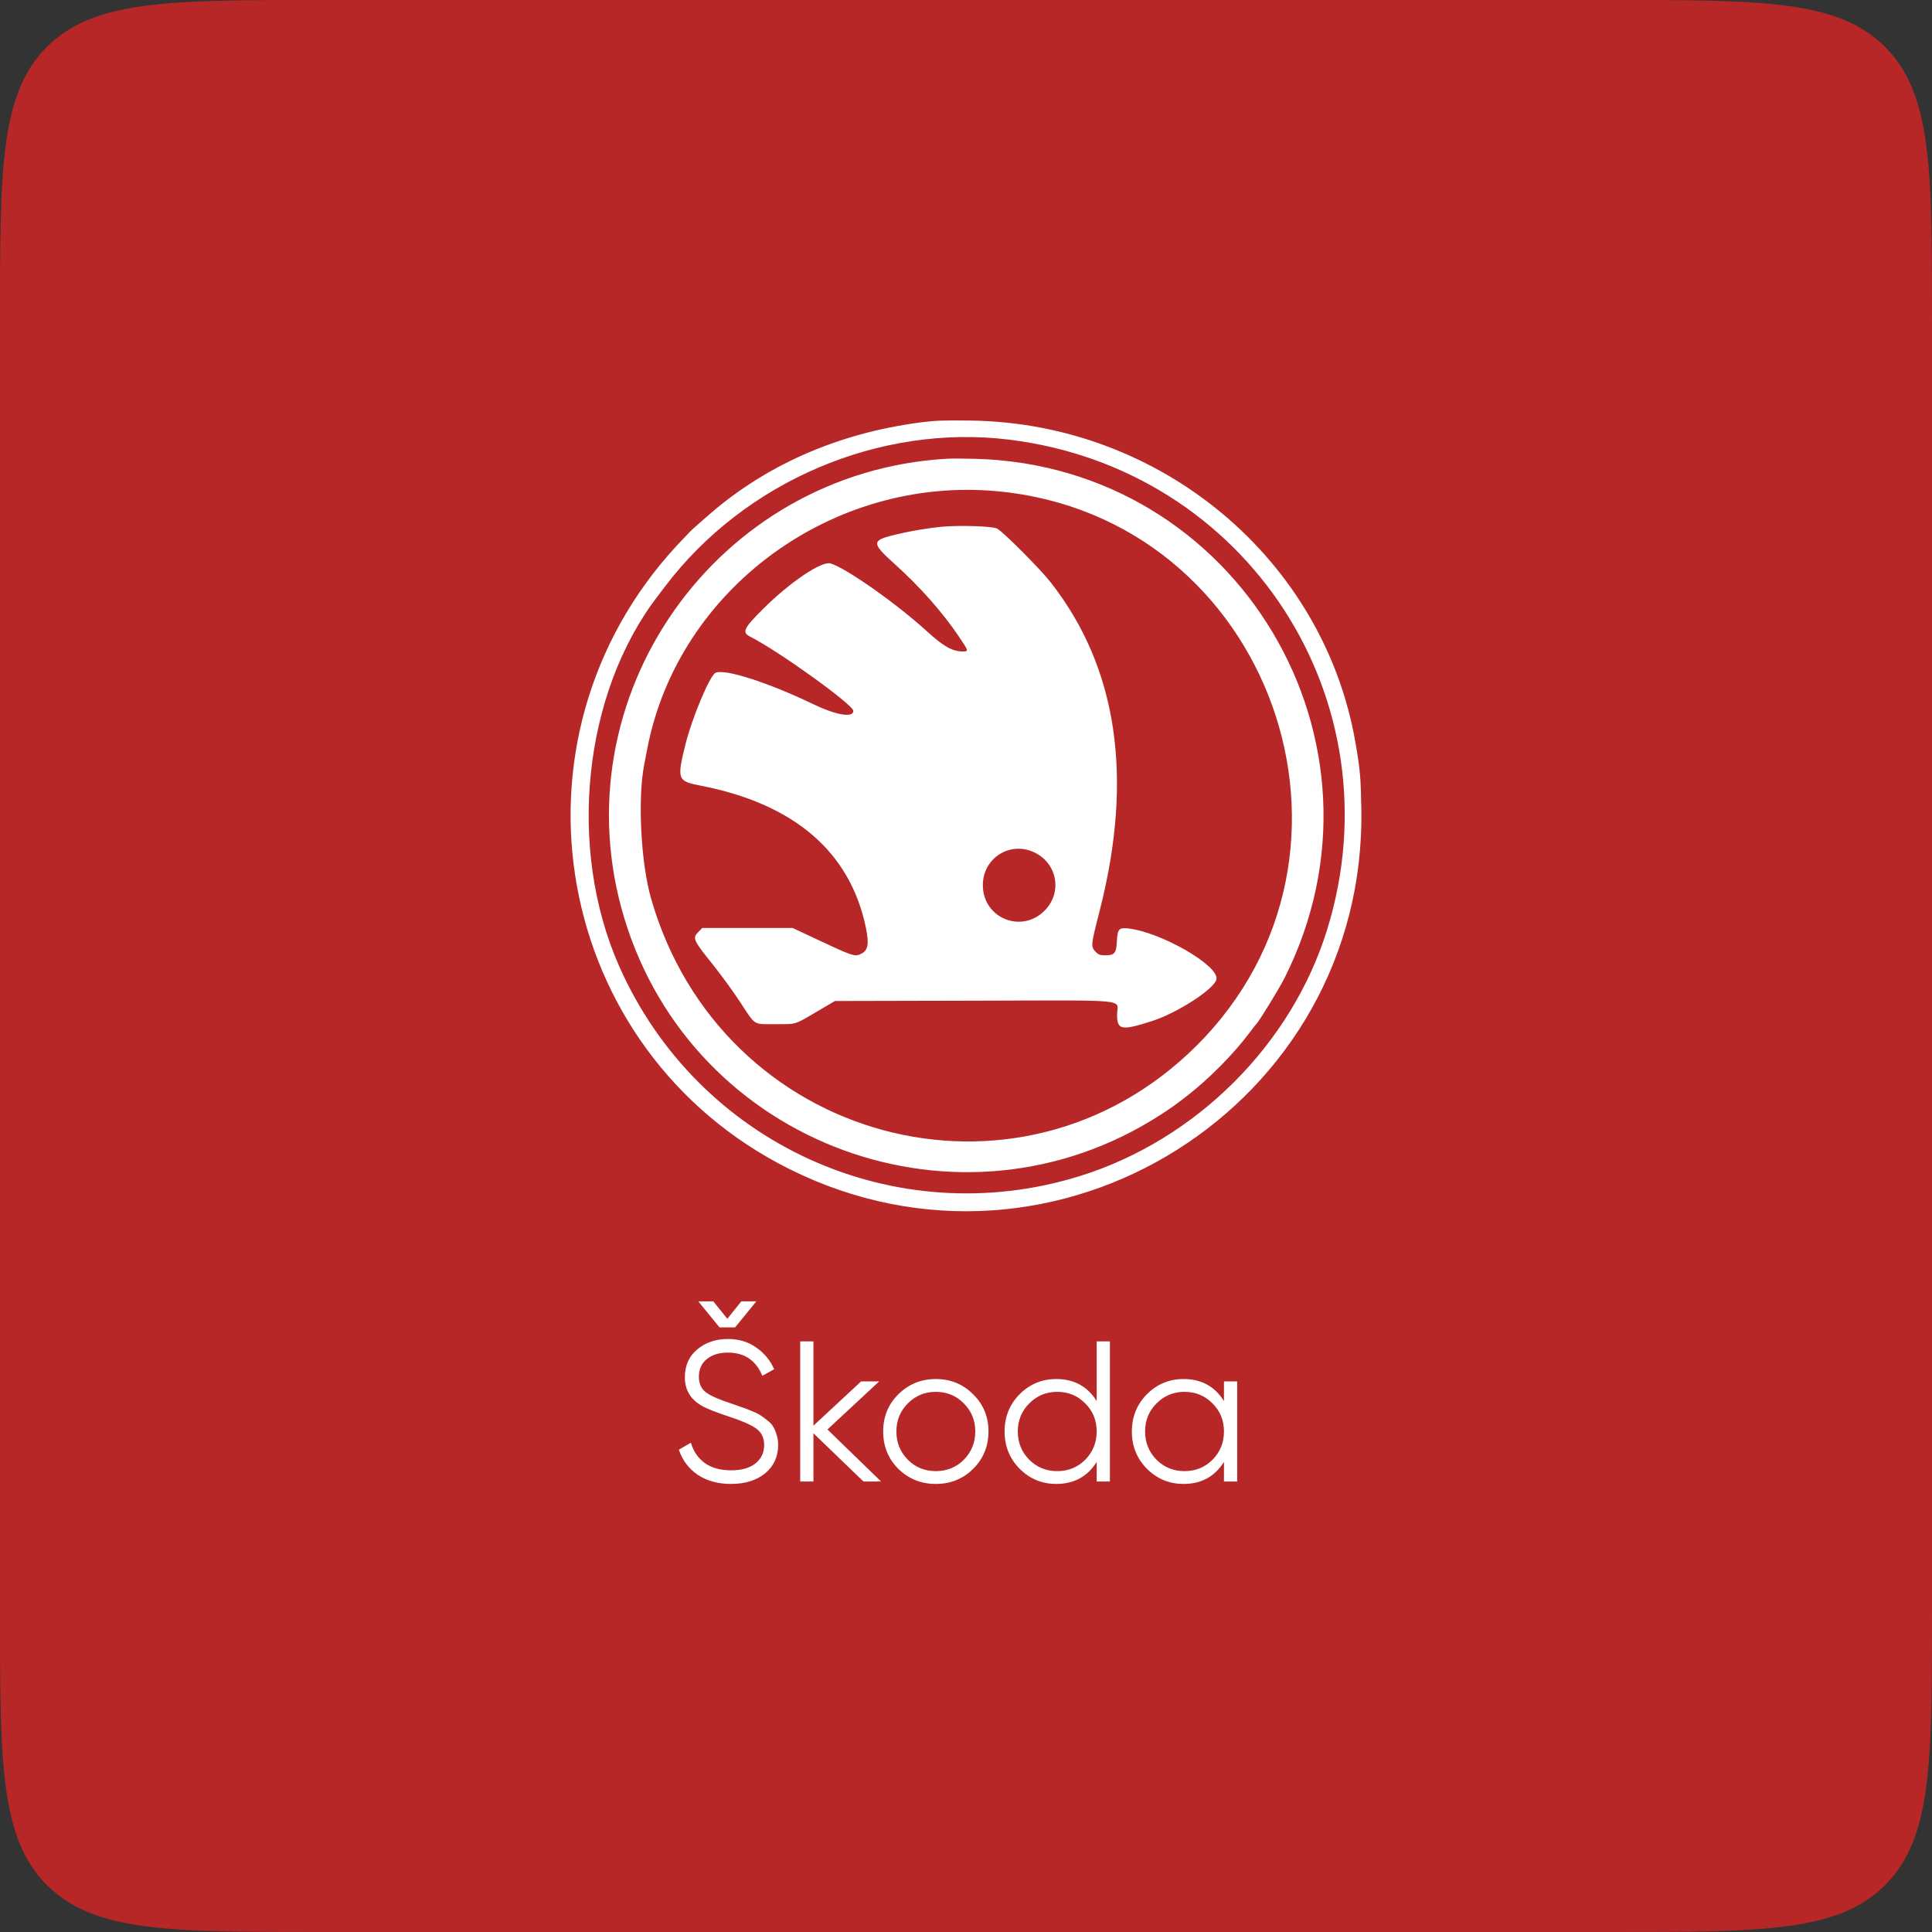 <?xml version="1.0" encoding="UTF-8"?> <svg xmlns="http://www.w3.org/2000/svg" width="193" height="193" viewBox="0 0 193 193" fill="none"><rect x="0" y="0" width="193" height="193" fill="#333333" stroke="none"/> <path d="M0 32C0 16.915 0 9.373 4.686 4.686C9.373 0 16.915 0 32 0H161C176.085 0 183.627 0 188.314 4.686C193 9.373 193 16.915 193 32V161C193 176.085 193 183.627 188.314 188.314C183.627 193 176.085 193 161 193H32C16.915 193 9.373 193 4.686 188.314C0 183.627 0 176.085 0 161V32Z" fill="#B82727"></path> <path d="M71.876 132.6L69.756 130H71.256L72.656 131.74L74.056 130H75.556L73.436 132.6H71.876ZM72.916 140.16C73.422 140.333 73.782 140.46 73.996 140.54C74.222 140.607 74.542 140.727 74.956 140.9C75.382 141.06 75.696 141.207 75.896 141.34C76.096 141.46 76.336 141.633 76.616 141.86C76.909 142.073 77.116 142.293 77.236 142.52C77.369 142.733 77.482 143 77.576 143.32C77.682 143.627 77.736 143.96 77.736 144.32C77.736 145.507 77.302 146.46 76.436 147.18C75.569 147.887 74.429 148.24 73.016 148.24C71.736 148.24 70.636 147.94 69.716 147.34C68.809 146.727 68.176 145.887 67.816 144.82L69.016 144.12C69.269 144.987 69.736 145.667 70.416 146.16C71.096 146.64 71.969 146.88 73.036 146.88C74.076 146.88 74.882 146.653 75.456 146.2C76.042 145.733 76.336 145.12 76.336 144.36C76.336 143.627 76.069 143.073 75.536 142.7C75.002 142.327 74.122 141.94 72.896 141.54C71.442 141.06 70.482 140.673 70.016 140.38C68.949 139.74 68.416 138.813 68.416 137.6C68.416 136.413 68.829 135.48 69.656 134.8C70.482 134.107 71.502 133.76 72.716 133.76C73.809 133.76 74.756 134.047 75.556 134.62C76.356 135.18 76.949 135.9 77.336 136.78L76.156 137.44C75.516 135.893 74.369 135.12 72.716 135.12C71.849 135.12 71.149 135.333 70.616 135.76C70.082 136.187 69.816 136.78 69.816 137.54C69.816 138.233 70.056 138.753 70.536 139.1C71.016 139.447 71.809 139.8 72.916 140.16Z" fill="white"></path> <path d="M88.019 148H86.259L81.259 143.18V148H79.939V134H81.259V142.42L86.019 138H87.819L82.659 142.8L88.019 148Z" fill="white"></path> <path d="M97.206 146.74C96.192 147.74 94.952 148.24 93.486 148.24C92.019 148.24 90.772 147.74 89.746 146.74C88.732 145.727 88.226 144.48 88.226 143C88.226 141.52 88.732 140.28 89.746 139.28C90.772 138.267 92.019 137.76 93.486 137.76C94.952 137.76 96.192 138.267 97.206 139.28C98.232 140.28 98.746 141.52 98.746 143C98.746 144.48 98.232 145.727 97.206 146.74ZM90.686 145.82C91.446 146.58 92.379 146.96 93.486 146.96C94.592 146.96 95.526 146.58 96.286 145.82C97.046 145.047 97.426 144.107 97.426 143C97.426 141.893 97.046 140.96 96.286 140.2C95.526 139.427 94.592 139.04 93.486 139.04C92.379 139.04 91.446 139.427 90.686 140.2C89.926 140.96 89.546 141.893 89.546 143C89.546 144.107 89.926 145.047 90.686 145.82Z" fill="white"></path> <path d="M109.555 134H110.875V148H109.555V146.04C108.635 147.507 107.288 148.24 105.515 148.24C104.088 148.24 102.868 147.733 101.855 146.72C100.855 145.707 100.355 144.467 100.355 143C100.355 141.533 100.855 140.293 101.855 139.28C102.868 138.267 104.088 137.76 105.515 137.76C107.288 137.76 108.635 138.493 109.555 139.96V134ZM102.815 145.82C103.575 146.58 104.508 146.96 105.615 146.96C106.721 146.96 107.655 146.58 108.415 145.82C109.175 145.047 109.555 144.107 109.555 143C109.555 141.893 109.175 140.96 108.415 140.2C107.655 139.427 106.721 139.04 105.615 139.04C104.508 139.04 103.575 139.427 102.815 140.2C102.055 140.96 101.675 141.893 101.675 143C101.675 144.107 102.055 145.047 102.815 145.82Z" fill="white"></path> <path d="M122.27 138H123.59V148H122.27V146.04C121.35 147.507 120.003 148.24 118.23 148.24C116.803 148.24 115.583 147.733 114.57 146.72C113.57 145.707 113.07 144.467 113.07 143C113.07 141.533 113.57 140.293 114.57 139.28C115.583 138.267 116.803 137.76 118.23 137.76C120.003 137.76 121.35 138.493 122.27 139.96V138ZM115.53 145.82C116.29 146.58 117.223 146.96 118.33 146.96C119.436 146.96 120.37 146.58 121.13 145.82C121.89 145.047 122.27 144.107 122.27 143C122.27 141.893 121.89 140.96 121.13 140.2C120.37 139.427 119.436 139.04 118.33 139.04C117.223 139.04 116.29 139.427 115.53 140.2C114.77 140.96 114.39 141.893 114.39 143C114.39 144.107 114.77 145.047 115.53 145.82Z" fill="white"></path> <path fill-rule="evenodd" clip-rule="evenodd" d="M92.011 42.191C83.679 43.267 76.356 46.5 70.531 51.678C70.041 52.112 69.487 52.597 69.301 52.756C69.113 52.915 68.359 53.694 67.624 54.488C49.636 73.923 55.226 104.972 78.838 116.775C105.378 130.041 136.525 110.429 135.993 80.788C135.935 77.587 135.871 76.871 135.398 74.148C132.224 55.865 115.985 42.276 96.996 42.014C94.304 41.977 93.431 42.008 92.011 42.191ZM100.798 43.918C124.601 46.829 139.65 70 132.581 92.855C129.028 104.345 119.503 113.85 107.914 117.472C89.427 123.252 69.689 114.266 61.843 96.499C56.639 84.713 58.25 69.265 65.692 59.565C65.743 59.5 66.088 59.047 66.458 58.558C74.413 48.07 87.864 42.335 100.796 43.917M94.621 45.825C71.563 47.14 55.72 69.651 62.352 91.68C69.204 114.445 96.013 124.268 115.985 111.332C116.921 110.726 117.415 110.375 118.474 109.56C120.726 107.83 123.256 105.274 124.889 103.078C125.181 102.687 125.451 102.34 125.49 102.308C125.734 102.106 127.778 98.778 128.32 97.701C140.151 74.176 123.665 46.512 97.41 45.834C96.301 45.806 95.045 45.801 94.621 45.825ZM99.665 49.077C126.942 51.647 138.94 85.191 119.489 104.501C101.69 122.171 72.008 114.125 65.035 89.74C64.013 86.166 63.689 79.764 64.357 76.358L64.659 74.801C67.723 58.86 83.154 47.52 99.665 49.077ZM94.029 52.624C92.82 52.735 91.016 53.039 89.646 53.361C87 53.983 86.984 54.188 89.412 56.377C91.902 58.622 94.135 61.142 95.751 63.532C96.784 65.059 96.79 65.078 96.166 65.078C95.151 65.078 94.248 64.572 92.639 63.101C89.592 60.317 84.549 56.761 82.971 56.285C82.086 56.018 78.917 58.154 76.24 60.821C74.266 62.788 74.089 63.171 74.953 63.608C77.804 65.053 85.247 70.407 85.247 71.015C85.247 71.73 83.537 71.447 81.27 70.357C76.693 68.155 72.325 66.76 71.46 67.224C70.885 67.531 69.11 71.782 68.469 74.385C67.609 77.873 67.669 78.034 70.002 78.487C79.337 80.299 84.918 85.09 86.492 92.644C86.841 94.324 86.719 94.962 85.984 95.304C85.374 95.587 85.191 95.524 81.297 93.695L79.187 92.704H70.156L69.809 93.05C69.147 93.712 69.213 93.868 71.203 96.347C72.165 97.564 73.079 98.818 73.942 100.107C75.522 102.517 75.187 102.308 77.471 102.308C79.645 102.308 79.281 102.422 81.805 100.938L83.408 99.996L97.239 99.964C113.335 99.928 111.593 99.761 111.593 101.345C111.593 102.907 112.013 102.984 115.093 101.997C117.598 101.194 121.272 98.82 121.516 97.847C121.857 96.494 115.944 93.087 112.661 92.745C111.777 92.653 111.632 92.823 111.573 94.027C111.517 95.21 111.338 95.431 110.442 95.431C109.923 95.431 109.747 95.377 109.515 95.145C108.941 94.571 108.944 94.542 109.857 90.965C113.264 77.628 111.622 66.658 104.947 58.158C103.882 56.802 100.193 53.103 99.606 52.803C99.13 52.559 95.863 52.454 94.029 52.624ZM103.285 85.132C105.56 86.182 106.144 89.016 104.464 90.852C102.19 93.339 98.183 91.788 98.183 88.422C98.183 85.739 100.86 84.012 103.285 85.132Z" fill="white"></path> </svg> 